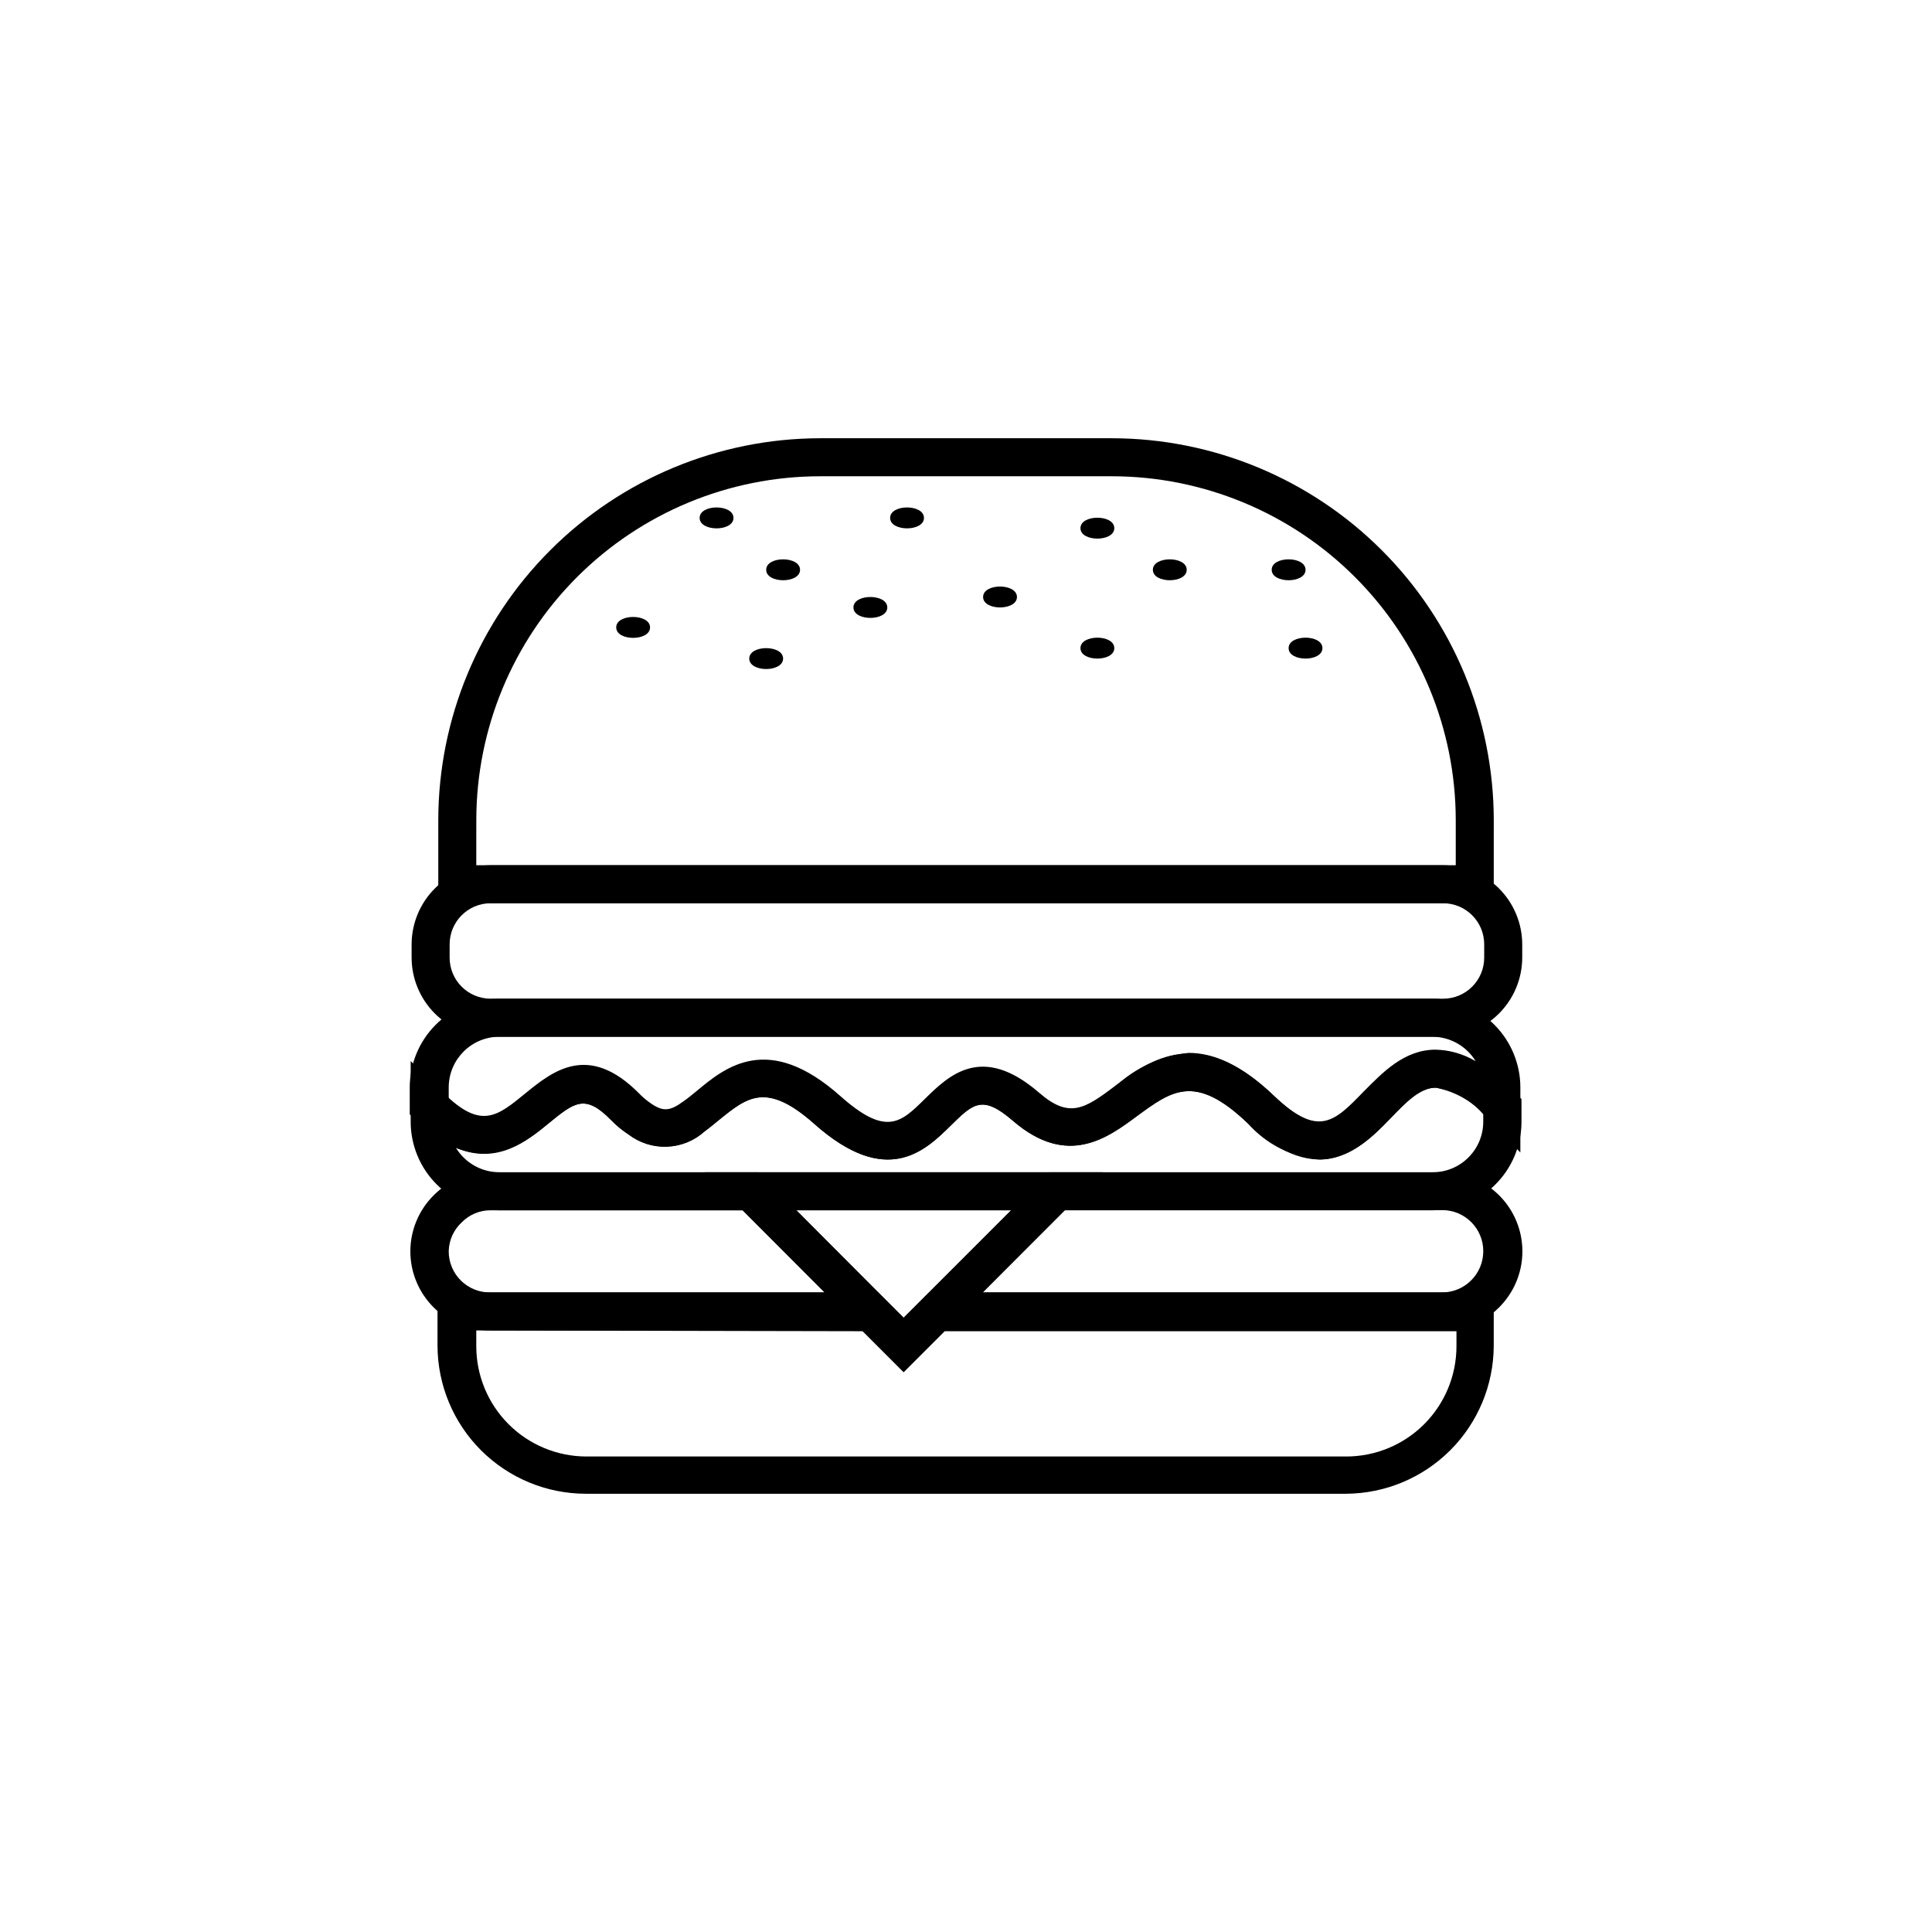 <?xml version="1.0" encoding="UTF-8"?>
<!-- Uploaded to: ICON Repo, www.iconrepo.com, Generator: ICON Repo Mixer Tools -->
<svg fill="#000000" width="800px" height="800px" version="1.1" viewBox="144 144 512 512" xmlns="http://www.w3.org/2000/svg">
 <g>
  <path d="m539.86 383.37h-279.71v-22.066c0.039-26.816 10.711-52.527 29.676-71.488 18.961-18.965 44.672-29.637 71.488-29.676h77.387c26.816 0.039 52.527 10.711 71.488 29.676 18.965 18.961 29.637 44.672 29.676 71.488zm-269.64-10.078 259.57 0.004v-11.992c-0.027-24.148-9.633-47.301-26.711-64.379-17.074-17.078-40.23-26.684-64.379-26.707h-77.387c-24.148 0.023-47.301 9.629-64.379 26.707s-26.684 40.23-26.707 64.379z"/>
  <path d="m500.76 539.86h-201.52c-10.418-0.012-20.406-4.156-27.773-11.523-7.367-7.367-11.512-17.355-11.523-27.773v-14.055h116.78l6.75 6.75 6.75-6.75h149.63v14.258c-0.066 10.348-4.207 20.254-11.523 27.57-7.316 7.316-17.223 11.457-27.57 11.523zm-230.54-43.277v4.184c0 7.75 3.078 15.18 8.559 20.66 5.477 5.481 12.91 8.559 20.66 8.559h201.32c7.75 0 15.18-3.078 20.66-8.559s8.559-12.91 8.559-20.66v-3.981h-135.62l-10.883 10.883-10.883-10.883z"/>
  <path d="m526.2 418.74h-252.16c-5.555-0.012-10.879-2.223-14.805-6.152-3.93-3.926-6.141-9.25-6.156-14.805v-3.527c0.016-5.555 2.227-10.875 6.156-14.805 3.926-3.926 9.25-6.141 14.805-6.152h252.41-0.004c5.555 0.012 10.879 2.227 14.809 6.152 3.926 3.93 6.137 9.25 6.152 14.805v3.527c-0.016 5.598-2.262 10.961-6.242 14.895-3.984 3.934-9.371 6.117-14.969 6.062zm-252.16-35.367c-6.012 0-10.883 4.875-10.883 10.883v3.527c0 6.012 4.871 10.883 10.883 10.883h252.41-0.004c6.012 0 10.883-4.871 10.883-10.883v-3.527c0-6.008-4.871-10.883-10.883-10.883z"/>
  <path d="m386.8 496.58h-112.75c-5.606 0.09-11.012-2.066-15.016-5.992-4-3.922-6.266-9.289-6.285-14.891-0.016-5.606 2.211-10.984 6.188-14.938 3.992-4.012 9.453-6.215 15.113-6.098h70.938zm-112.75-31.84c-2.879-0.027-5.644 1.117-7.66 3.172-2.152 1.977-3.406 4.742-3.477 7.66-0.012 2.938 1.164 5.758 3.258 7.816 2.098 2.062 4.941 3.184 7.879 3.117h88.469l-21.715-21.766z"/>
  <path d="m526.2 496.58h-146.11l41.918-41.918h104.19c5.633-0.078 11.059 2.113 15.059 6.082 3.996 3.969 6.227 9.379 6.191 15.012-0.035 5.633-2.34 11.016-6.387 14.93-3.965 3.883-9.32 6.004-14.863 5.894zm-121.77-10.078 121.77 0.004c6.019-0.027 10.883-4.914 10.883-10.934 0-6.012-4.871-10.883-10.883-10.883h-100.01z"/>
  <path d="m523.68 464.74h-247.37c-6.227 0-12.199-2.473-16.602-6.875-4.402-4.406-6.875-10.375-6.875-16.602v-16.074l8.566 8.312c10.078 10.078 14.461 6.246 21.766 0.301 7.305-5.945 16.777-13.602 30.23 0l-0.004 0.004c0.953 0.973 2 1.852 3.121 2.621 3.223 2.215 5.039 2.066 8.664-0.605 1.16-0.805 2.316-1.762 3.477-2.719 7.508-6.246 18.895-15.668 38.039 1.359 12.191 10.832 16.02 7.055 22.418 0.754 6.398-6.297 15.113-14.711 30.23-1.664 7.961 6.902 11.992 4.434 20.152-1.762 9.32-6.953 22.168-16.473 42.219 2.719 11.84 11.285 16.07 6.902 23.781-1.059 5.039-5.039 10.68-11.082 19.043-11.133 6.602 0 13.551 3.727 21.211 11.488l1.461 1.461v6.144c-0.039 6.211-2.539 12.152-6.945 16.523-4.41 4.371-10.371 6.816-16.582 6.805zm-258.86-16.574c2.434 4.016 6.785 6.477 11.484 6.496h247.37c7.402 0 13.402-6 13.402-13.398v-1.965c-3.219-3.785-7.688-6.289-12.598-7.055-4.18 0-7.91 3.879-11.891 8.012-7.508 7.809-18.895 19.598-37.988 1.359-13.957-13.301-20.152-8.516-29.27-1.863-7.809 5.793-18.438 13.703-32.848 1.309-8.16-7.055-10.578-4.637-16.523 1.211-6.75 6.648-16.93 16.625-36.125-0.402-12.746-11.336-17.887-7.055-25.191-1.16-1.309 1.059-2.621 2.168-3.93 3.125l0.004-0.004c-2.738 2.469-6.25 3.902-9.934 4.047-3.68 0.148-7.297-1-10.219-3.238-1.707-1.109-3.281-2.41-4.688-3.879-6.852-6.953-9.672-4.637-16.523 0.957-5.594 4.633-13.605 11.133-24.535 6.449z"/>
  <path d="m493.66 451.29c-7.363-0.629-14.191-4.098-19.043-9.672-13.957-13.301-20.152-8.516-29.27-1.863-7.809 5.793-18.438 13.703-32.848 1.309-8.16-7.055-10.578-4.637-16.523 1.211-6.75 6.648-16.93 16.625-36.125-0.402-12.746-11.336-17.887-7.055-25.191-1.16-1.309 1.059-2.621 2.168-3.93 3.125v-0.004c-2.738 2.469-6.25 3.902-9.934 4.047-3.68 0.148-7.297-1-10.219-3.238-1.707-1.109-3.281-2.41-4.688-3.879-6.852-6.953-9.672-4.637-16.523 0.957-6.852 5.594-18.691 15.113-35.266-0.906l-1.512-1.512-0.004-7.106c0-6.231 2.473-12.207 6.875-16.617 4.402-4.414 10.375-6.898 16.605-6.91h247.37c6.231 0.012 12.199 2.496 16.602 6.91 4.402 4.41 6.875 10.387 6.875 16.617v17.23l-8.363-8.715c-3.539-4.394-8.52-7.391-14.059-8.465-4.18 0-7.91 3.879-11.891 8.012-3.977 4.129-10.629 11.031-18.941 11.031zm-34.66-28.266c6.348 0 13.754 2.871 22.57 11.336 11.84 11.285 16.07 6.902 23.781-1.059 5.039-5.039 10.68-11.082 19.043-11.133v0.004c3.766 0.078 7.445 1.137 10.68 3.07-2.438-4.016-6.789-6.477-11.488-6.5h-247.27c-7.41 0.031-13.402 6.043-13.402 13.453v3.074c9.02 7.961 13.301 4.484 20.152-1.16s16.777-13.602 30.23 0c0.953 0.973 2 1.852 3.125 2.621 3.223 2.215 5.039 2.066 8.664-0.605 1.16-0.805 2.316-1.762 3.477-2.719 7.508-6.246 18.895-15.668 38.039 1.359 12.191 10.832 16.02 7.055 22.418 0.754 6.398-6.297 15.113-14.711 30.23-1.664 7.961 6.902 11.992 4.434 20.152-1.762h-0.004c5.359-5.094 12.246-8.281 19.602-9.066z"/>
  <path d="m383.47 507.46-52.699-52.801h105.5zm-28.414-42.723 28.414 28.516 28.516-28.516z"/>
  <path d="m356.02 295c0 3.695-8.969 3.695-8.969 0 0-3.695 8.969-3.695 8.969 0"/>
  <path d="m413.5 302.21c0 3.691-8.969 3.691-8.969 0 0-3.695 8.969-3.695 8.969 0"/>
  <path d="m379.14 304.98c0 3.695-8.969 3.695-8.969 0 0-3.695 8.969-3.695 8.969 0"/>
  <path d="m439.3 283.97c0 3.691-8.969 3.691-8.969 0 0-3.695 8.969-3.695 8.969 0"/>
  <path d="m458.49 295c0 3.695-8.969 3.695-8.969 0 0-3.695 8.969-3.695 8.969 0"/>
  <path d="m388.86 281.25c0 3.695-8.965 3.695-8.965 0s8.965-3.695 8.965 0"/>
  <path d="m338.38 281.25c0 3.695-8.969 3.695-8.969 0s8.969-3.695 8.969 0"/>
  <path d="m494.46 315.76c0 3.695-8.965 3.695-8.965 0 0-3.695 8.965-3.695 8.965 0"/>
  <path d="m316.27 310.27c0 3.695-8.969 3.695-8.969 0 0-3.695 8.969-3.695 8.969 0"/>
  <path d="m439.3 315.76c0 3.695-8.969 3.695-8.969 0 0-3.695 8.969-3.695 8.969 0"/>
  <path d="m489.98 295c0 3.695-8.969 3.695-8.969 0 0-3.695 8.969-3.695 8.969 0"/>
  <path d="m351.53 318.53c0 3.695-8.969 3.695-8.969 0 0-3.691 8.969-3.691 8.969 0"/>
 </g>
</svg>